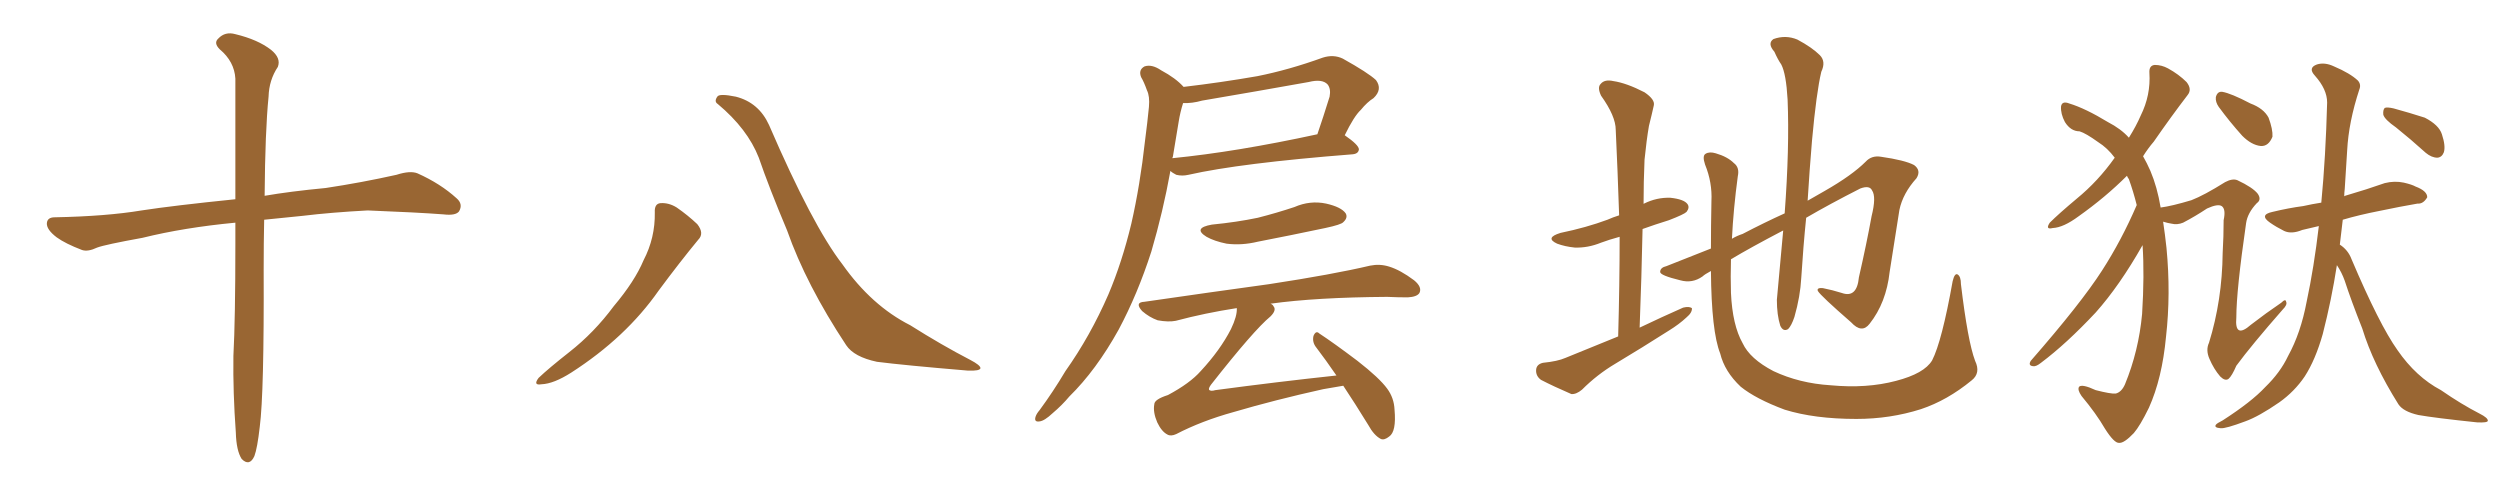 <svg xmlns="http://www.w3.org/2000/svg" xmlns:xlink="http://www.w3.org/1999/xlink" width="750" height="150"><path fill="#996633" padding="10" d="M70.61 66.80L70.61 66.80L70.61 66.80Q55.22 68.26 42.77 71.34L42.77 71.34Q31.49 73.39 29.15 74.27L29.15 74.27Q26.37 75.59 24.61 75L24.61 75Q19.63 73.10 16.99 71.19L16.99 71.19Q13.92 68.85 14.06 66.94L14.06 66.94Q14.21 65.19 16.41 65.19L16.41 65.19Q31.93 64.89 42.48 63.13L42.48 63.13Q52.00 61.67 70.61 59.77L70.61 59.77Q70.61 36.47 70.61 23.58L70.61 23.58Q70.31 18.46 65.92 14.79L65.92 14.79Q64.01 12.89 65.48 11.57L65.48 11.57Q67.53 9.38 70.61 10.25L70.61 10.25Q77.34 11.87 81.30 14.94L81.30 14.94Q84.38 17.43 83.35 20.07L83.35 20.07Q80.71 24.02 80.57 29.00L80.57 29.00Q79.54 39.26 79.39 58.74L79.39 58.74Q87.01 57.42 97.71 56.40L97.71 56.40Q108.40 54.79 118.95 52.44L118.95 52.44Q123.05 51.12 125.24 52.00L125.24 52.00Q132.13 55.08 136.96 59.47L136.96 59.47Q139.01 61.23 137.70 63.43L137.70 63.43Q136.67 64.75 133.01 64.31L133.01 64.31Q125.24 63.72 110.30 63.13L110.30 63.13Q99.32 63.72 90.82 64.75L90.82 64.75Q85.11 65.33 79.25 65.92L79.25 65.92Q79.10 72.80 79.10 80.86L79.10 80.86Q79.25 117.92 77.93 128.03L77.93 128.03Q77.20 134.47 76.32 136.82L76.32 136.82Q74.85 140.04 72.51 137.70L72.51 137.70Q70.90 135.21 70.75 129.79L70.75 129.79Q69.87 117.77 70.02 106.79L70.02 106.79Q70.61 95.65 70.61 73.10L70.61 73.10Q70.61 69.58 70.61 66.80ZM196.44 63.72L196.44 63.72Q196.29 61.08 198.19 60.94L198.19 60.94Q200.68 60.79 203.03 62.26L203.03 62.26Q206.40 64.60 209.18 67.24L209.18 67.24Q211.38 70.02 209.47 71.92L209.47 71.92Q203.91 78.66 197.61 87.16L197.61 87.16Q187.79 101.22 171.39 111.77L171.39 111.77Q166.11 115.14 162.45 115.28L162.45 115.28Q159.81 115.72 161.57 113.38L161.57 113.38Q164.65 110.45 170.80 105.62L170.80 105.62Q178.27 99.76 184.13 91.85L184.13 91.85Q190.43 84.38 193.07 78.08L193.07 78.08Q196.58 71.34 196.44 63.72ZM215.33 31.20L215.33 31.20L215.33 31.20Q214.16 30.47 215.19 29.00L215.19 29.00Q215.77 27.98 220.75 29.00L220.75 29.00Q227.64 30.76 230.71 37.50L230.71 37.50Q243.75 67.68 252.69 79.25L252.69 79.25Q261.47 91.70 273.05 97.56L273.05 97.56Q282.57 103.56 291.06 107.96L291.06 107.96Q294.14 109.57 294.14 110.45L294.14 110.45Q293.99 111.33 290.33 111.18L290.33 111.18Q271.14 109.57 263.09 108.54L263.09 108.54Q256.20 107.08 253.86 103.56L253.86 103.56Q241.85 85.40 236.13 69.14L236.13 69.14Q230.71 56.25 227.64 47.31L227.64 47.31Q224.27 38.67 215.33 31.20ZM381.15 91.11L381.15 91.11Q381.88 91.41 382.03 91.85L382.03 91.85Q383.06 93.02 381.15 94.92L381.15 94.92Q376.17 99.02 363.28 115.43L363.28 115.43Q362.55 116.46 362.70 116.89L362.70 116.89Q363.13 117.48 364.60 117.04L364.60 117.04Q383.20 114.55 400.93 112.65L400.93 112.65Q397.71 107.96 394.92 104.30L394.92 104.30Q393.60 102.69 394.04 100.78L394.04 100.78Q394.78 99.02 395.80 100.05L395.80 100.05Q400.05 102.83 407.23 108.25L407.23 108.25Q413.82 113.38 416.16 116.60L416.16 116.60Q418.21 119.38 418.36 122.90L418.36 122.90Q418.95 129.49 416.75 130.96L416.75 130.96Q415.28 132.13 414.26 131.69L414.26 131.69Q412.21 130.66 410.45 127.44L410.45 127.44Q406.49 121.00 402.98 115.72L402.98 115.72Q400.20 116.16 396.97 116.75L396.97 116.75Q382.47 119.97 370.02 123.63L370.02 123.63Q360.50 126.27 352.88 130.22L352.88 130.22Q351.27 130.96 350.24 130.37L350.24 130.37Q348.49 129.49 347.17 126.71L347.17 126.71Q345.85 123.63 346.29 121.29L346.29 121.29Q346.29 119.82 350.39 118.51L350.39 118.51Q356.98 114.99 360.21 111.33L360.21 111.33Q366.06 105.03 369.29 98.73L369.29 98.73Q371.19 94.78 371.04 92.43L371.04 92.43Q361.52 93.90 352.73 96.24L352.73 96.24Q350.54 96.68 347.31 96.09L347.31 96.09Q344.82 95.21 342.63 93.31L342.63 93.31Q340.28 90.67 343.36 90.53L343.36 90.53Q363.57 87.60 380.71 85.25L380.71 85.25Q399.90 82.32 411.04 79.69L411.04 79.69Q413.96 79.10 416.75 79.98L416.75 79.98Q420.12 81.01 424.22 84.08L424.22 84.08Q426.71 86.13 425.83 87.89L425.83 87.89Q425.10 89.06 422.31 89.21L422.31 89.21Q419.38 89.21 416.16 89.06L416.16 89.06Q394.78 89.21 381.15 91.11ZM363.57 67.38L363.57 67.38Q371.04 66.65 377.34 65.33L377.34 65.33Q383.06 63.87 388.33 62.11L388.33 62.11Q393.02 60.06 397.85 61.08L397.85 61.08Q402.39 62.11 403.71 64.01L403.71 64.01Q404.44 65.33 402.98 66.65L402.98 66.65Q402.39 67.38 397.56 68.41L397.56 68.41Q387.16 70.61 377.34 72.51L377.34 72.51Q372.51 73.68 367.97 73.10L367.97 73.10Q364.31 72.36 361.96 71.04L361.96 71.04Q357.71 68.41 363.57 67.38ZM355.08 26.07L355.08 26.07Q366.21 24.76 377.20 22.85L377.20 22.85Q386.72 20.95 396.83 17.29L396.83 17.29Q400.05 16.26 402.83 17.58L402.83 17.58Q410.45 21.83 412.79 24.02L412.79 24.02Q414.84 26.81 412.06 29.44L412.06 29.44Q410.16 30.62 408.25 32.96L408.25 32.96Q406.20 34.86 403.42 40.58L403.42 40.58Q407.67 43.51 407.67 44.82L407.67 44.82Q407.52 46.14 405.76 46.29L405.76 46.29Q372.07 48.93 356.54 52.44L356.54 52.44Q354.64 52.88 352.88 52.44L352.88 52.44Q351.71 51.86 351.12 51.27L351.12 51.27Q348.93 63.43 345.41 75.44L345.41 75.44Q341.31 88.18 335.60 98.88L335.60 98.88Q328.86 111.04 320.80 118.95L320.80 118.95Q318.60 121.58 315.82 123.93L315.82 123.93Q313.33 126.27 311.87 126.42L311.87 126.42Q310.11 126.71 310.69 124.95L310.69 124.95Q310.99 124.07 311.87 123.05L311.87 123.05Q315.97 117.48 319.63 111.33L319.63 111.33Q327.10 100.78 332.52 88.33L332.52 88.33Q336.62 78.66 339.40 67.09L339.40 67.09Q342.04 55.52 343.51 42.19L343.51 42.19Q344.24 36.62 344.68 32.08L344.68 32.08Q344.97 28.86 344.09 27.10L344.09 27.10Q343.21 24.61 342.33 23.14L342.33 23.14Q341.46 20.95 343.36 19.92L343.36 19.92Q345.56 19.19 348.34 21.09L348.34 21.09Q352.73 23.44 355.08 26.07ZM351.86 47.02L351.86 47.02L351.86 47.02Q351.71 47.31 351.71 47.46L351.71 47.46Q370.90 45.56 395.21 40.28L395.21 40.28Q396.97 35.16 398.88 29.00L398.88 29.00Q399.32 26.66 398.29 25.34L398.29 25.34Q396.68 23.58 392.58 24.61L392.58 24.61Q377.05 27.39 360.64 30.18L360.64 30.18Q357.57 31.05 354.93 30.91L354.93 30.91Q354.05 33.69 353.61 36.47L353.61 36.47Q352.73 41.60 351.86 47.02ZM485.45 100.93L485.45 100.93Q485.89 85.25 485.89 71.04L485.89 71.04Q482.67 71.92 480.32 72.80L480.32 72.80Q476.37 74.41 472.41 74.27L472.41 74.27Q469.48 73.97 467.14 73.10L467.14 73.10Q463.33 71.34 468.16 69.87L468.16 69.87Q475.93 68.26 482.23 65.92L482.23 65.92Q483.84 65.19 485.74 64.60L485.74 64.60Q485.30 51.27 484.72 38.96L484.72 38.96Q484.72 34.86 480.32 28.71L480.32 28.71Q479.15 26.22 480.18 25.20L480.18 25.20Q481.35 23.73 483.98 24.32L483.98 24.32Q487.94 24.90 493.36 27.69L493.36 27.69Q496.58 29.88 496.14 31.64L496.14 31.64Q495.56 34.28 494.68 37.79L494.68 37.79Q493.95 42.04 493.36 47.90L493.36 47.90Q493.07 54.49 493.07 61.23L493.07 61.23Q493.07 61.08 493.21 61.08L493.21 61.08Q497.02 59.18 501.12 59.33L501.12 59.33Q505.22 59.77 506.25 61.23L506.25 61.23Q506.98 62.26 505.96 63.57L505.96 63.57Q505.22 64.31 500.68 66.06L500.68 66.06Q496.44 67.38 492.77 68.70L492.77 68.70Q492.48 82.91 491.89 98.29L491.89 98.29Q498.63 95.07 504.93 92.29L504.93 92.29Q506.69 91.85 507.57 92.43L507.57 92.43Q507.71 93.75 505.96 95.21L505.96 95.21Q503.76 97.27 500.68 99.17L500.68 99.17Q492.63 104.30 484.57 109.13L484.57 109.13Q479.15 112.35 474.61 116.89L474.61 116.89Q472.85 118.36 471.39 118.21L471.39 118.21Q465.97 115.87 462.30 113.96L462.30 113.96Q460.69 112.79 460.84 110.89L460.84 110.89Q460.99 109.28 462.89 108.84L462.89 108.84Q467.29 108.40 469.63 107.37L469.63 107.37Q477.83 104.00 485.45 100.93ZM592.53 108.25L592.53 108.25L592.53 108.25Q594.29 111.91 591.50 114.11L591.50 114.11Q584.18 120.12 576.27 122.75L576.27 122.75Q567.04 125.68 556.93 125.68L556.93 125.68Q544.34 125.68 535.40 122.90L535.40 122.90Q526.76 119.68 522.22 116.02L522.22 116.02Q517.38 111.47 516.06 106.05L516.06 106.05Q513.43 99.46 513.28 81.30L513.28 81.30Q511.38 82.32 510.79 82.91L510.79 82.91Q507.71 85.11 504.05 84.08L504.05 84.08Q498.05 82.62 498.05 81.59L498.05 81.59Q498.05 80.27 499.95 79.83L499.95 79.83Q505.22 77.78 513.28 74.56L513.28 74.56Q513.28 67.97 513.43 60.35L513.43 60.35Q513.72 54.79 511.52 49.37L511.52 49.37Q510.64 46.73 511.67 46.14L511.67 46.14Q512.84 45.41 514.75 46.00L514.75 46.00Q518.26 47.02 520.17 48.93L520.17 48.93Q521.92 50.24 521.34 52.88L521.34 52.88Q520.02 62.70 519.58 71.63L519.58 71.63Q521.04 70.75 522.80 70.17L522.80 70.17Q529.25 66.80 535.40 64.01L535.40 64.01Q536.87 44.38 536.28 29.88L536.28 29.88Q535.84 22.12 534.38 19.34L534.38 19.34Q533.35 17.87 532.32 15.53L532.32 15.53Q530.13 13.04 532.03 11.72L532.03 11.72Q535.69 10.40 539.21 11.87L539.21 11.87Q543.60 14.21 545.95 16.55L545.95 16.55Q547.85 18.46 546.39 21.53L546.39 21.53Q544.92 27.69 543.60 42.19L543.60 42.19Q542.87 50.83 542.29 60.21L542.29 60.21Q545.07 58.59 547.41 57.28L547.41 57.28Q555.62 52.59 559.72 48.49L559.72 48.49Q561.47 46.58 564.26 47.02L564.26 47.02Q571.44 48.05 574.22 49.51L574.22 49.51Q576.42 51.12 574.95 53.47L574.95 53.47Q570.85 58.01 569.82 62.99L569.82 62.99Q568.36 72.36 566.89 81.59L566.89 81.59Q565.87 90.82 560.89 97.12L560.89 97.12Q558.54 100.20 555.32 96.68L555.32 96.68Q546.24 88.77 545.36 87.30L545.36 87.30Q544.92 86.28 546.83 86.43L546.83 86.43Q549.76 87.01 552.54 87.89L552.54 87.89Q557.08 89.50 557.67 83.20L557.67 83.20Q560.01 72.95 561.47 64.89L561.47 64.89Q562.94 59.03 561.62 57.13L561.62 57.13Q560.89 55.52 558.11 56.54L558.11 56.54Q548.88 61.23 541.85 65.33L541.85 65.33Q540.97 73.97 540.38 83.35L540.38 83.35Q540.09 88.92 538.33 95.07L538.33 95.07Q537.45 97.71 536.43 98.73L536.43 98.73Q534.96 99.61 534.08 97.71L534.08 97.71Q533.06 94.48 533.06 89.94L533.06 89.94Q533.94 80.71 534.96 69.14L534.96 69.14Q525.15 74.27 519.29 77.78L519.29 77.78Q519.14 83.06 519.29 87.89L519.29 87.89Q519.73 97.56 522.80 102.98L522.80 102.98Q525 107.67 532.03 111.33L532.03 111.33Q539.79 114.99 549.17 115.58L549.17 115.58Q560.01 116.60 568.80 114.26L568.80 114.26Q577.29 112.06 579.64 108.11L579.64 108.11Q582.57 102.39 585.79 84.38L585.79 84.38Q586.38 81.88 587.26 82.32L587.26 82.32Q588.28 82.91 588.28 85.25L588.28 85.25Q590.33 102.39 592.53 108.25ZM665.63 32.08L665.63 32.08Q664.60 30.62 664.75 29.15L664.75 29.15Q665.19 27.39 666.65 27.54L666.65 27.54Q669.29 27.98 675.15 31.05L675.15 31.05Q679.10 32.52 680.57 35.30L680.57 35.30Q681.88 38.82 681.74 41.02L681.74 41.02Q680.57 43.95 678.22 43.80L678.22 43.80Q675.44 43.51 672.66 40.72L672.66 40.72Q668.85 36.47 665.63 32.08ZM641.02 61.52L641.02 61.52Q639.99 57.42 638.67 53.76L638.67 53.76Q638.23 53.17 638.09 52.73L638.09 52.73Q631.64 59.18 623.58 64.89L623.58 64.89Q619.04 68.26 615.82 68.41L615.82 68.41Q613.48 68.99 614.94 66.80L614.94 66.80Q617.58 64.16 623.00 59.62L623.00 59.62Q629.44 54.35 634.42 47.31L634.42 47.31Q632.23 44.38 629.44 42.63L629.44 42.63Q625.78 39.99 623.88 39.40L623.88 39.40Q621.24 39.40 619.48 36.62L619.48 36.62Q618.16 34.13 618.31 31.93L618.31 31.93Q618.60 30.18 620.80 31.05L620.80 31.05Q625.63 32.52 632.37 36.62L632.37 36.62Q636.33 38.67 638.67 41.31L638.67 41.31Q640.87 37.79 642.19 34.72L642.19 34.72Q645.26 28.56 644.82 21.83L644.82 21.83Q644.68 19.63 646.44 19.48L646.44 19.48Q648.49 19.48 650.39 20.51L650.39 20.51Q653.61 22.27 655.96 24.61L655.96 24.61Q657.71 26.81 656.25 28.56L656.25 28.56Q651.42 34.86 646.14 42.48L646.14 42.48Q644.38 44.53 642.92 46.88L642.92 46.88Q644.09 48.93 645.12 51.27L645.12 51.27Q647.17 56.10 648.19 62.26L648.19 62.26Q651.56 61.82 657.42 60.06L657.42 60.06Q661.23 58.59 667.53 54.64L667.53 54.64Q669.73 53.47 671.19 54.05L671.19 54.05Q675.88 56.25 677.34 58.15L677.34 58.15Q678.52 59.91 677.05 60.94L677.05 60.94Q674.27 63.87 673.83 66.94L673.83 66.94Q670.90 87.16 670.90 95.21L670.90 95.21Q670.31 101.81 675.29 97.41L675.29 97.41Q679.83 93.90 684.38 90.82L684.38 90.82Q685.69 89.50 685.84 90.53L685.84 90.53Q686.28 91.41 684.81 92.87L684.81 92.87Q675.44 103.56 670.90 109.72L670.90 109.72Q669.58 112.79 668.55 113.67L668.55 113.67Q667.53 114.40 666.06 112.94L666.06 112.94Q664.16 110.74 662.84 107.67L662.84 107.67Q661.67 105.03 662.70 102.83L662.70 102.83Q666.65 90.09 666.80 75.88L666.80 75.88Q667.09 70.90 667.09 66.06L667.09 66.06Q667.82 62.70 666.50 61.82L666.50 61.82Q665.33 61.08 662.11 62.55L662.11 62.55Q658.59 64.89 654.93 66.80L654.93 66.80Q653.17 67.53 651.42 67.09L651.42 67.09Q650.39 66.94 648.93 66.50L648.93 66.50Q649.51 70.31 649.95 74.41L649.95 74.41Q651.27 88.18 649.80 101.07L649.80 101.07Q648.63 113.53 644.68 122.31L644.68 122.31Q642.04 127.73 640.14 129.93L640.14 129.93Q637.21 133.01 635.74 132.86L635.74 132.86Q634.28 133.01 631.49 128.61L631.49 128.61Q628.86 124.07 624.46 118.80L624.46 118.80Q623.14 116.89 623.73 116.02L623.73 116.02Q624.61 115.14 628.71 117.04L628.71 117.04Q633.25 118.21 634.72 118.07L634.72 118.07Q636.47 117.63 637.50 115.28L637.50 115.28Q641.60 105.32 642.63 94.19L642.63 94.19Q643.36 82.47 642.77 73.54L642.77 73.54Q635.89 85.69 628.71 93.75L628.71 93.75Q619.92 103.13 612.30 108.84L612.30 108.84Q610.84 110.01 609.96 109.86L609.96 109.86Q608.35 109.72 609.23 108.25L609.23 108.25Q624.32 90.97 630.62 81.15L630.62 81.15Q636.47 72.07 641.02 61.52ZM701.07 79.54L701.07 79.54Q699.46 89.94 696.83 100.20L696.83 100.20Q694.63 107.96 691.41 112.94L691.41 112.94Q688.33 117.48 683.79 120.70L683.79 120.70Q677.64 124.95 673.54 126.42L673.54 126.42Q667.68 128.61 666.21 128.47L666.21 128.47Q664.16 128.32 664.75 127.44L664.75 127.44Q665.04 127.00 666.80 126.12L666.80 126.12Q675.44 120.56 679.54 116.16L679.54 116.16Q684.08 111.77 686.43 106.79L686.43 106.79Q690.23 99.90 691.99 90.53L691.99 90.53Q694.19 80.27 695.65 67.82L695.65 67.82Q693.02 68.41 690.67 68.99L690.67 68.99Q687.45 70.31 685.25 69.29L685.25 69.29Q682.91 68.12 681.01 66.80L681.01 66.80Q677.64 64.45 681.74 63.57L681.74 63.57Q686.57 62.40 690.97 61.82L690.97 61.82Q693.60 61.23 696.39 60.79L696.39 60.79Q697.71 47.02 698.14 30.76L698.14 30.76Q698.14 26.81 694.48 22.71L694.48 22.71Q692.29 20.36 695.07 19.34L695.07 19.34Q697.41 18.60 700.20 19.92L700.20 19.92Q705.03 21.97 707.37 24.17L707.37 24.17Q708.40 25.34 707.81 26.81L707.81 26.81Q704.59 36.62 704.15 45.12L704.15 45.12Q703.86 50.39 703.42 56.69L703.42 56.69Q703.27 57.86 703.27 58.89L703.27 58.89Q703.42 58.74 704.00 58.59L704.00 58.59Q710.01 56.84 715.43 54.93L715.43 54.93Q718.36 54.20 721.14 54.79L721.14 54.79Q723.63 55.37 724.66 55.96L724.66 55.96Q728.17 57.28 728.17 59.18L728.17 59.18Q727.00 61.23 725.24 61.08L725.24 61.08Q720.12 61.96 713.82 63.28L713.82 63.28Q707.81 64.45 702.83 65.92L702.83 65.92Q702.39 69.73 701.95 73.39L701.95 73.39Q704.44 75 705.47 77.78L705.47 77.78Q713.82 97.41 719.24 105.03L719.24 105.03Q724.80 113.09 732.28 117.04L732.28 117.04Q738.43 121.29 743.85 124.07L743.85 124.07Q746.48 125.39 746.34 126.27L746.34 126.27Q746.19 126.86 743.12 126.71L743.12 126.71Q730.52 125.39 725.54 124.51L725.54 124.51Q721.00 123.49 719.53 121.29L719.53 121.29Q711.91 109.13 708.69 98.58L708.69 98.58Q705.32 90.09 703.42 84.23L703.42 84.23Q702.54 81.74 701.07 79.54ZM718.80 38.23L718.80 38.23L718.80 38.23Q715.43 35.89 714.99 34.42L714.99 34.42Q714.84 32.96 715.43 32.37L715.43 32.37Q716.16 32.08 718.07 32.52L718.07 32.52Q722.90 33.84 727.44 35.30L727.44 35.30Q731.69 37.50 732.57 40.28L732.57 40.28Q733.74 43.80 733.15 45.70L733.15 45.70Q732.57 47.17 731.25 47.31L731.25 47.31Q729.49 47.31 727.73 45.85L727.73 45.85Q723.19 41.75 718.80 38.23Z"/></svg>